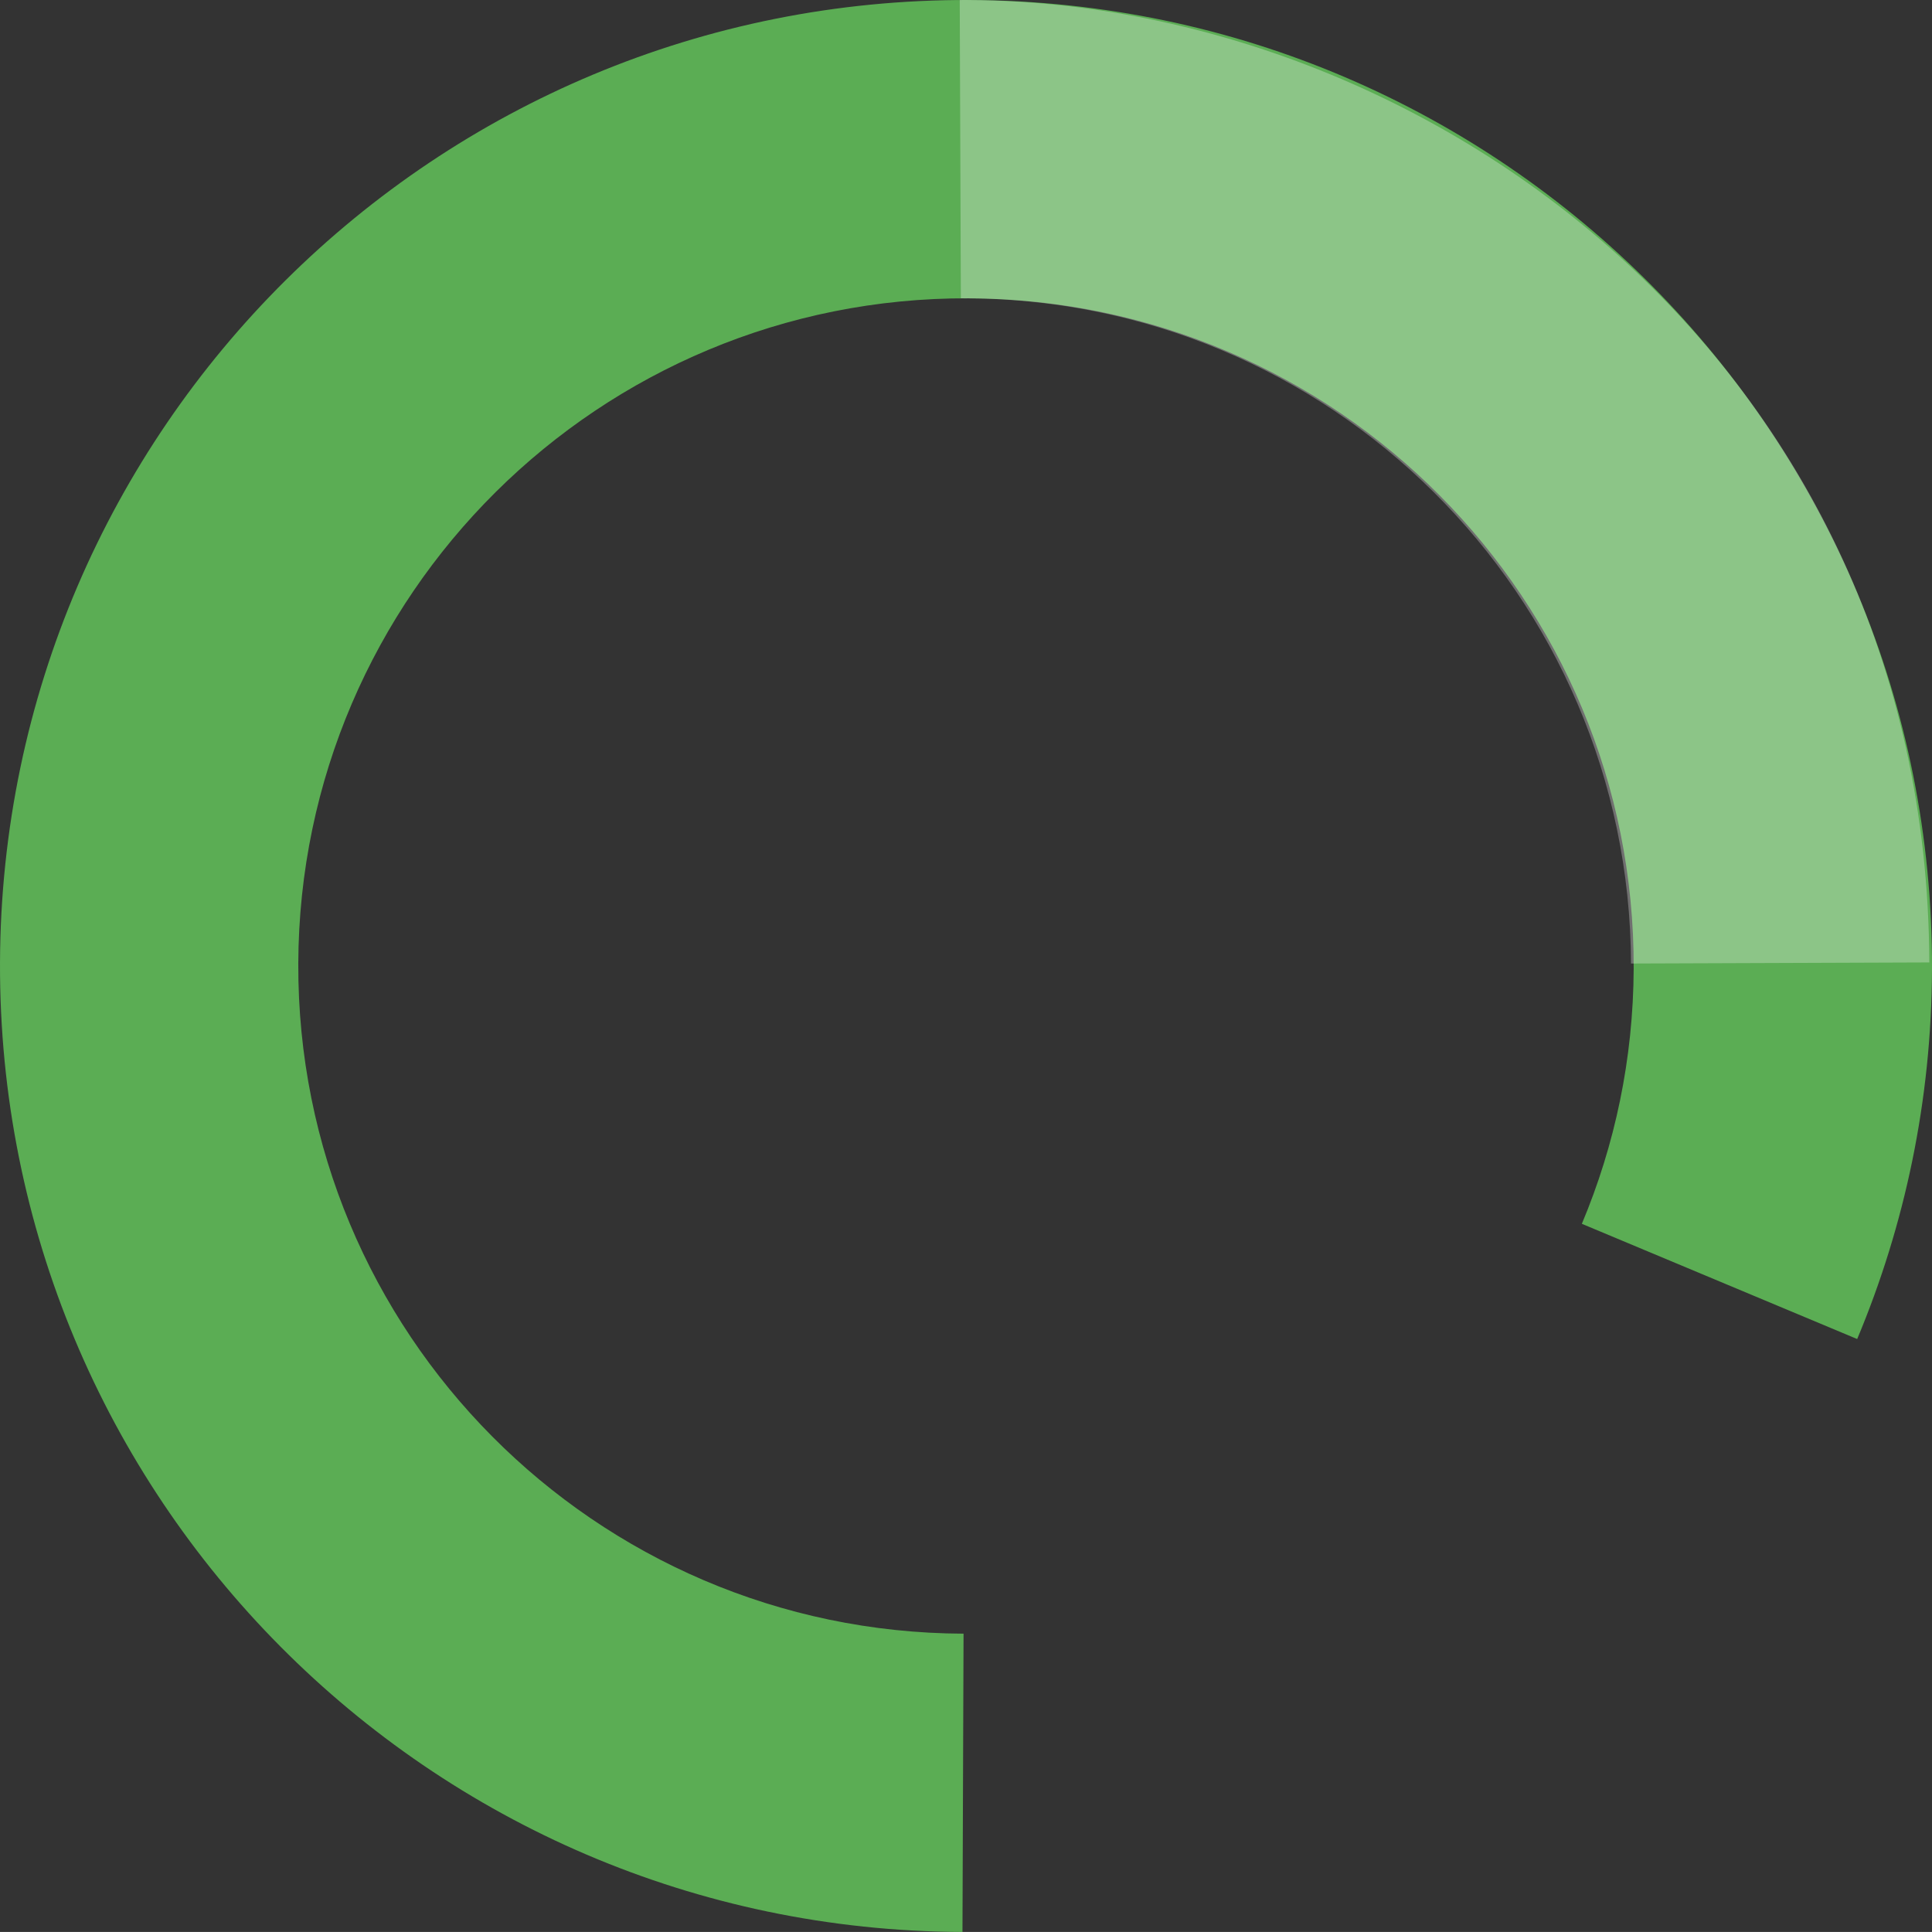 <!-- Generator: Adobe Illustrator 19.0.0, SVG Export Plug-In  -->
<svg version="1.1"
	 xmlns="http://www.w3.org/2000/svg" xmlns:xlink="http://www.w3.org/1999/xlink" xmlns:a="http://ns.adobe.com/AdobeSVGViewerExtensions/3.0/"
	 x="0px" y="0px" width="209.429px" height="209.426px" viewBox="0 0 209.429 209.426"
	 style="enable-background:new 0 0 209.429 209.426;" xml:space="preserve">
<rect x="0" y="0" width="209.429" height="209.426" fill="#333333" stroke="none"/>
<style type="text/css">
	.st0{fill:#5BAD54;}
	.st1{opacity:0.3;fill:#FFFFFF;}
</style>
<defs>
</defs>
<g>
	<path class="st0" d="M32.334,104.447c0.149-39.968,32.676-72.259,72.647-72.11c39.974,0.147,72.257,32.674,72.11,72.645
		c-0.038,9.818-2.042,19.161-5.618,27.679l29.846,12.49c5.165-12.329,8.057-25.851,8.109-40.049
		C209.642,47.268,162.932,0.214,105.102,0.001C47.266-0.213,0.212,46.497,0.001,104.329
		c-0.215,57.833,46.495,104.885,104.331,105.096l0.117-32.335C64.476,176.946,32.189,144.421,32.334,104.447z"/>
	<path class="st1" d="M104.156,32.336c39.97-0.148,72.497,32.143,72.647,72.11l32.335-0.117
		C208.897,39.297,154.557-0.186,104.036,0.001L104.156,32.336z"/>
</g>
</svg>